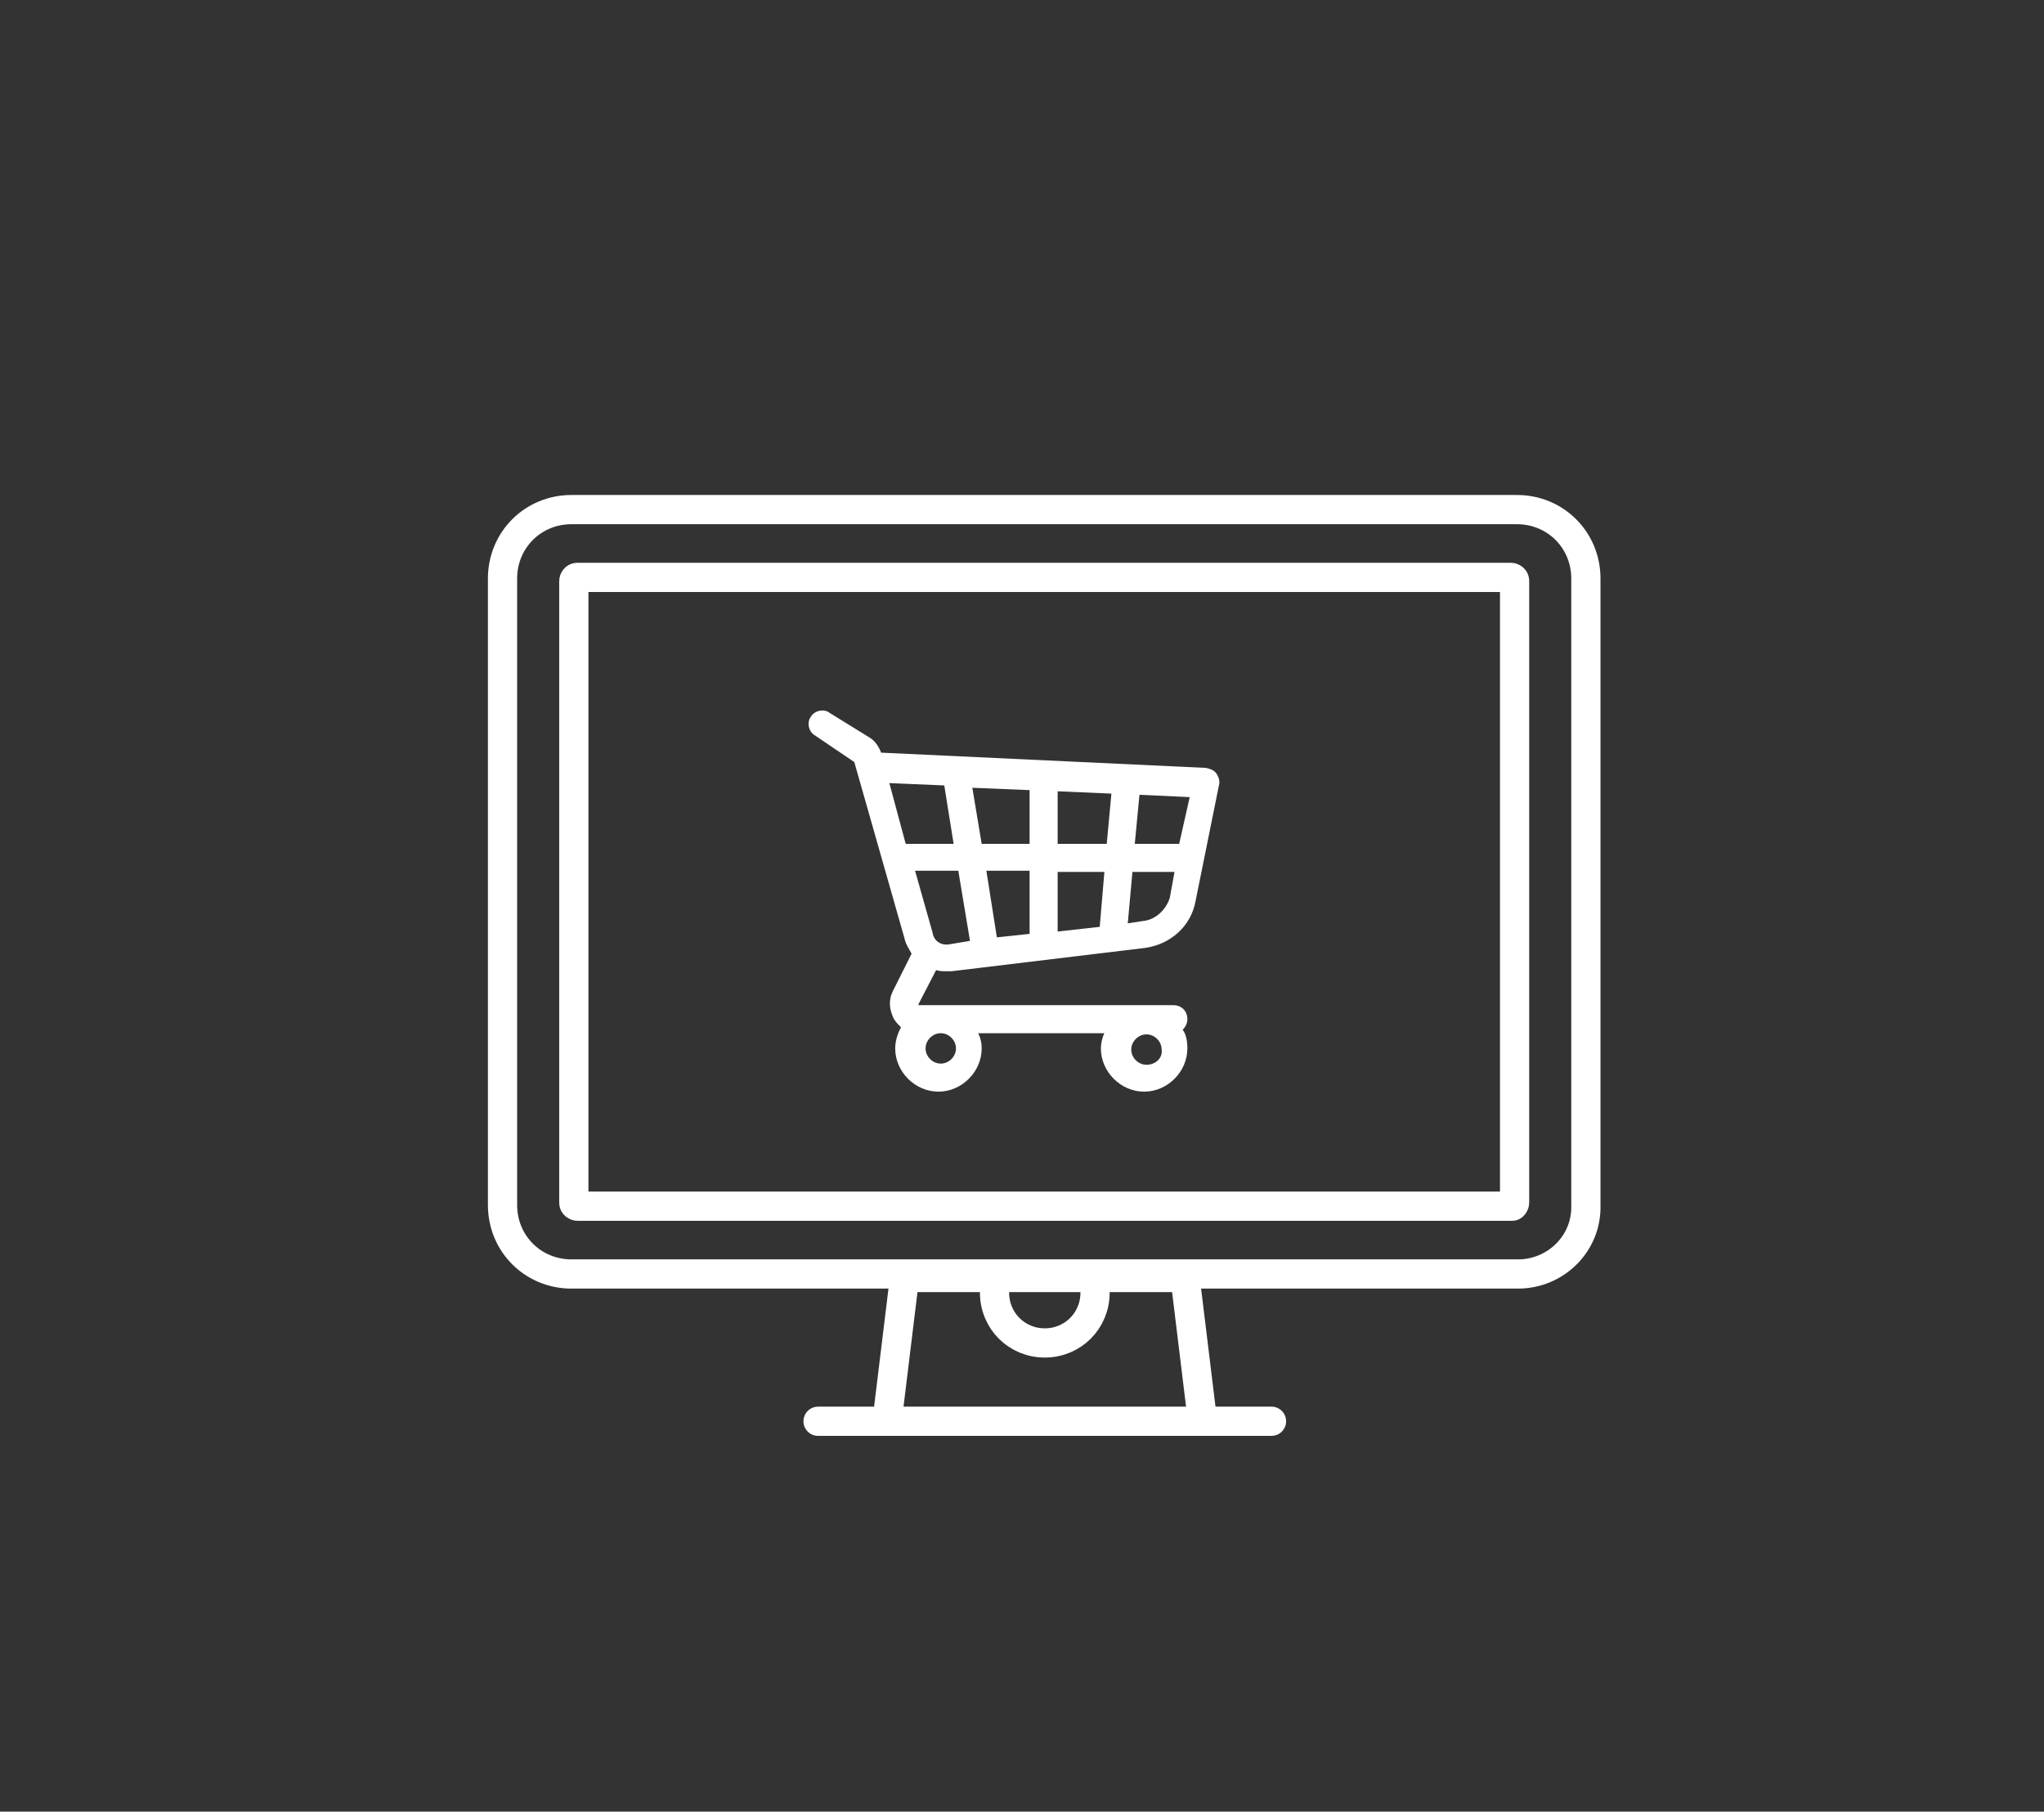 <?xml version="1.0" encoding="utf-8"?>
<!-- Generator: Adobe Illustrator 23.0.3, SVG Export Plug-In . SVG Version: 6.00 Build 0)  -->
<svg version="1.1" id="Layer_1" xmlns="http://www.w3.org/2000/svg" xmlns:xlink="http://www.w3.org/1999/xlink" x="0px" y="0px"
	 viewBox="0 0 174.9 155" style="enable-background:new 0 0 174.9 155;" xml:space="preserve">
<rect x="0" y="0" width="174.9" height="155" fill="#333333" stroke="none"/>
<style type="text/css">
	.st0{fill:none;stroke:#FFFFFF;stroke-width:2.5;stroke-linecap:round;stroke-miterlimit:10;}
	.st1{fill:#FFFFFF;}
</style>
<g>
	<path class="st0" d="M129.4,103.2H49.4c-0.1,0-0.3-0.1-0.3-0.3V49.7c0-0.1,0.1-0.3,0.3-0.3h79.9c0.1,0,0.3,0.1,0.3,0.3v53.2
		C129.6,103,129.5,103.2,129.4,103.2z"/>
	<path class="st0" d="M129.9,109H48.9c-3.3,0-5.9-2.6-5.9-5.9V49.5c0-3.3,2.6-5.9,5.9-5.9h80.9c3.3,0,5.9,2.6,5.9,5.9v53.6
		C135.8,106.4,133.1,109,129.9,109z"/>
	<g>
		<line class="st0" x1="70" y1="121.6" x2="108.8" y2="121.6"/>
		<polyline class="st0" points="102.9,121.6 101.4,109.3 77.4,109.3 75.9,121.6 		"/>
	</g>
	<path class="st0" d="M93.7,110.6c0,2.4-1.9,4.3-4.3,4.3c-2.4,0-4.3-1.9-4.3-4.3"/>
</g>
<path class="st1" d="M80.1,83c0.3,0.1,0.6,0.1,0.9,0.1c0.1,0,0.3,0,0.4,0L98,81.1c2.1-0.3,3.9-1.8,4.3-4l2-9.9c0.1-0.3,0-0.7-0.2-1
	c-0.2-0.3-0.5-0.4-0.9-0.5l-27.7-1.3c0,0,0,0-0.1,0c-0.2-0.5-0.5-1-1-1.3L71,61c-0.5-0.4-1.3-0.2-1.6,0.3c-0.4,0.5-0.2,1.3,0.3,1.6
	l3.4,2.3c0,0,0,0,0,0l4.3,15.1c0.1,0.5,0.4,0.9,0.6,1.3l-1.6,3.2c-0.4,0.8-0.3,1.6,0.1,2.4c0.2,0.3,0.4,0.5,0.6,0.7
	c-0.3,0.5-0.5,1.2-0.5,1.8c0,2,1.7,3.7,3.7,3.7c2,0,3.7-1.7,3.7-3.7c0-0.5-0.1-0.9-0.3-1.3h10.8c-0.2,0.4-0.3,0.9-0.3,1.3
	c0,2,1.7,3.7,3.7,3.7c2,0,3.7-1.7,3.7-3.7c0-0.6-0.1-1.2-0.4-1.6c0.2-0.2,0.4-0.5,0.4-0.9c0-0.7-0.5-1.2-1.2-1.2H78.7c0,0,0,0-0.1,0
	c0,0,0-0.1,0-0.1L80.1,83z M81.2,80.8c-0.7,0.1-1.3-0.3-1.4-1l-1.5-5.3H82l1,6L81.2,80.8z M90.5,79.7v-5.1h4l-0.4,4.7L90.5,79.7z
	 M90.5,72.2v-4.5l4.6,0.2l-0.4,4.3H90.5L90.5,72.2z M88.1,72.2H84l-0.8-4.8l4.9,0.2V72.2z M88.1,74.5v5.4l-2.8,0.3l-0.9-5.7
	L88.1,74.5L88.1,74.5z M97.8,78.8L96.5,79l0.4-4.4h3.6l-0.4,2.2C99.8,77.8,98.9,78.7,97.8,78.8z M100.9,72.2h-3.8l0.4-4.2l4.3,0.2
	L100.9,72.2z M80.8,67.2l0.8,5h-4.1L76.1,67L80.8,67.2z M81.8,89.7c0,0.7-0.6,1.3-1.3,1.3c-0.7,0-1.3-0.6-1.3-1.3
	c0-0.7,0.6-1.3,1.3-1.3C81.2,88.4,81.8,89,81.8,89.7z M98.1,91.1c-0.7,0-1.3-0.6-1.3-1.3c0-0.7,0.6-1.3,1.3-1.3s1.3,0.6,1.3,1.3
	C99.5,90.5,98.9,91.1,98.1,91.1z"/>
</svg>
